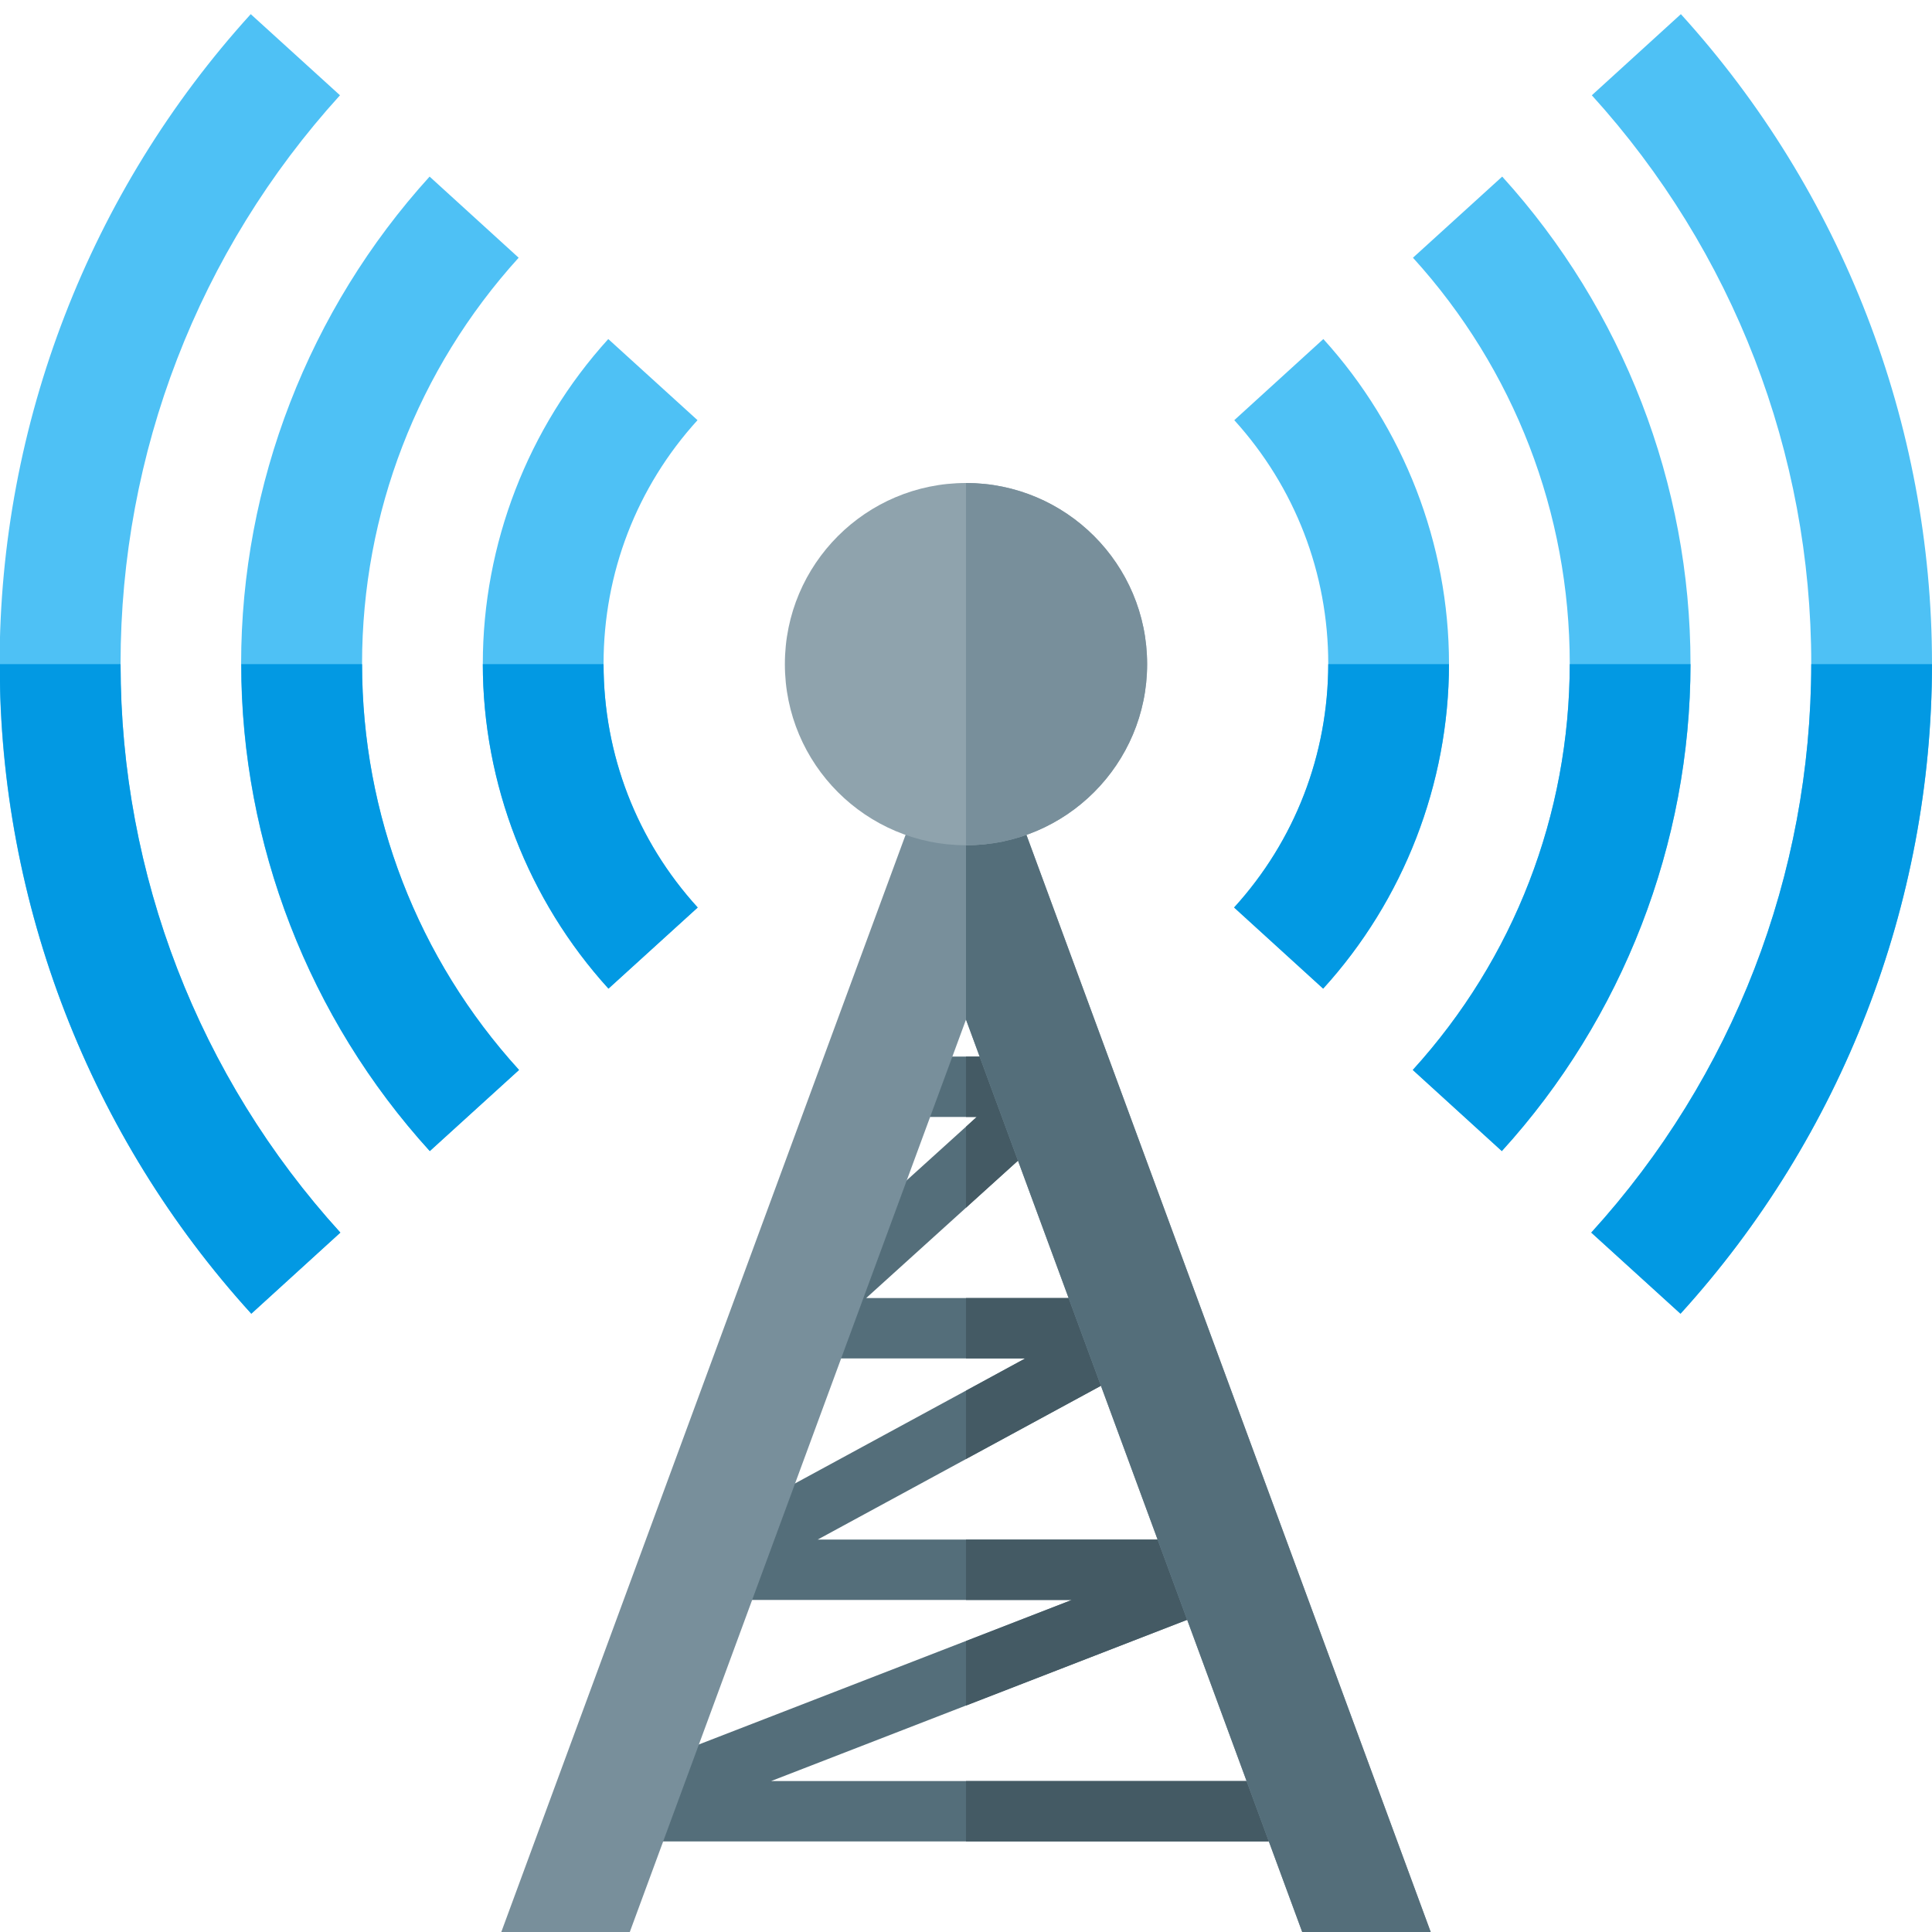 <svg version="1.1" xmlns="http://www.w3.org/2000/svg" xmlns:xlink="http://www.w3.org/1999/xlink" viewBox="0 0 512 512"><g><path d="M350.7,89.85c21.3,23.45 33.3,54.35 33.3,86.05c0,31.7 -12,62.65 -33.35,86.1l-23.6,-21.5c16.15,-17.75 24.95,-40.6 24.95,-64.6c0,-24 -8.8,-46.8 -24.9,-64.55z M398.1,46.8c32,35.25 49.9,81.5 49.9,129.1c0,47.65 -17.95,93.95 -50,129.15l-23.6,-21.5c26.85,-29.55 41.6,-67.7 41.6,-107.65c0,-39.9 -14.7,-78.05 -41.55,-107.6z M445.45,3.75c42.7,47 66.55,108.6 66.55,172.15c0,63.55 -23.9,125.2 -66.65,172.25l-23.65,-21.5c37.6,-41.35 58.3,-94.9 58.3,-150.75c0,-55.85 -20.65,-109.3 -58.15,-150.65z M184.85,111.35c-16.15,17.75 -24.9,40.55 -24.9,64.55c0,24 8.75,46.85 24.95,64.6l-23.65,21.5c-21.35,-23.45 -33.3,-54.4 -33.3,-86.1c0,-31.7 11.95,-62.6 33.25,-86.05z M137.45,68.3c-26.8,29.55 -41.5,67.7 -41.5,107.6c0,39.95 14.7,78.1 41.6,107.65l-23.65,21.5c-32.05,-35.2 -50,-81.5 -50,-129.15c0,-47.6 17.95,-93.85 49.95,-129.1z M90.1,25.25c-37.55,41.35 -58.15,94.8 -58.15,150.65c0,55.85 20.65,109.4 58.25,150.75l-23.6,21.5c-42.8,-47.05 -66.7,-108.7 -66.7,-172.25c0,-63.55 23.85,-125.15 66.55,-172.15z" fill="#4ec1f5" /><path d="M384,176c-0.05,31.7 -12,62.55 -33.35,86l-23.6,-21.5c16.15,-17.75 24.9,-40.5 24.95,-64.5z M-0.05,176l32,0c0,55.85 20.7,109.35 58.25,150.65l-23.6,21.5c-42.75,-47 -66.65,-108.6 -66.65,-172.15z M63.95,176l32,0c0,39.9 14.75,78.05 41.6,107.55l-23.65,21.5c-32,-35.2 -49.95,-81.45 -49.95,-129.05z M127.95,176l32,0c0,24 8.8,46.75 24.95,64.5l-23.65,21.5c-21.3,-23.45 -33.3,-54.3 -33.3,-86z M416,176l32,0c-0.05,47.6 -17.95,93.85 -50,129.05l-23.6,-21.5c26.85,-29.5 41.55,-67.65 41.6,-107.55z M480,176l32,0c-0.05,63.55 -23.9,125.15 -66.65,172.15l-23.65,-21.5c37.6,-41.3 58.25,-94.8 58.3,-150.65z" fill="#0299e3" /><path d="M336,472c4.4,0 8,3.6 8,8c0,4.4 -3.6,8 -8,8l-174.3,0c-4.45,0 -8,-3.6 -8,-8c0,-3.65 2.4,-6.7 5.7,-7.7l124.65,-48.3l-98.8,0c-4.4,0 -8,-3.6 -8,-8c0,-3.3 2,-6.1 4.85,-7.35l89.6,-48.65l-62.85,0c-4.45,0 -8,-3.6 -8,-8c0,-2.6 1.25,-4.95 3.2,-6.4l54.8,-49.6l-26.45,0c-4.4,0 -8,-3.6 -8,-8c0,-4.4 3.6,-8 8,-8l47.2,0l0,0.05c2.15,0 4.3,0.85 5.9,2.6c2.95,3.25 2.7,8.3 -0.6,11.25l-55.35,50.1l73.6,0l0,0.05c2.85,0 5.55,1.5 7,4.15c2.1,3.85 0.7,8.7 -3.2,10.8l-90.25,49l110.05,0l0,0.05c3.2,0 6.2,1.9 7.4,5.1c1.6,4.1 -0.45,8.7 -4.55,10.3l-125.25,48.55z M204.05,345.6c1.35,-1 3,-1.6 4.8,-1.6" fill="#546e7a" /><path d="M336,472c4.4,0 8,3.6 8,8c0,4.4 -3.6,8 -8,8l-80,0l0,-16z M256,434.9l28.05,-10.9l-28.05,0l0,-16l70.75,0l0,0.05c3.2,0 6.2,1.9 7.4,5.1c1.6,4.1 -0.45,8.7 -4.55,10.3l-73.6,28.55z M256,368.55l15.7,-8.55l-15.7,0l0,-16l47.15,0l0,0.05c2.85,0 5.55,1.5 7,4.15c2.1,3.85 0.7,8.7 -3.2,10.8l-50.95,27.65z M256,298.6l2.85,-2.6l-2.85,0l0,-16l23.6,0l0,0.05c2.15,0 4.3,0.85 5.9,2.6c2.95,3.25 2.7,8.3 -0.6,11.25l-28.9,26.15z" fill="#445a64" /><path d="M132.85,512l108.15,-293.5c3.05,-8.3 12.2,-12.55 20.5,-9.5c4.6,1.7 7.95,5.25 9.5,9.5l108.15,293.5l-34.05,0l-89.1,-241.8l-89.1,241.8z" fill="#788f9b" /><path d="M256,208c1.85,0 3.7,0.35 5.5,1c4.6,1.7 7.95,5.25 9.5,9.5l108.15,293.5l-34.05,0l-89.1,-241.8z" fill="#546e7a" /><path d="M256,128c26.5,0 48,21.5 48,48c0,26.5 -21.5,48 -48,48c-26.5,0 -48,-21.5 -48,-48c0,-26.5 21.5,-48 48,-48z" fill="#8fa3ad" /><path d="M256,128c26.5,0 48,21.5 48,48c0,26.5 -21.5,48 -48,48z" fill="#788f9b" /></g></svg>